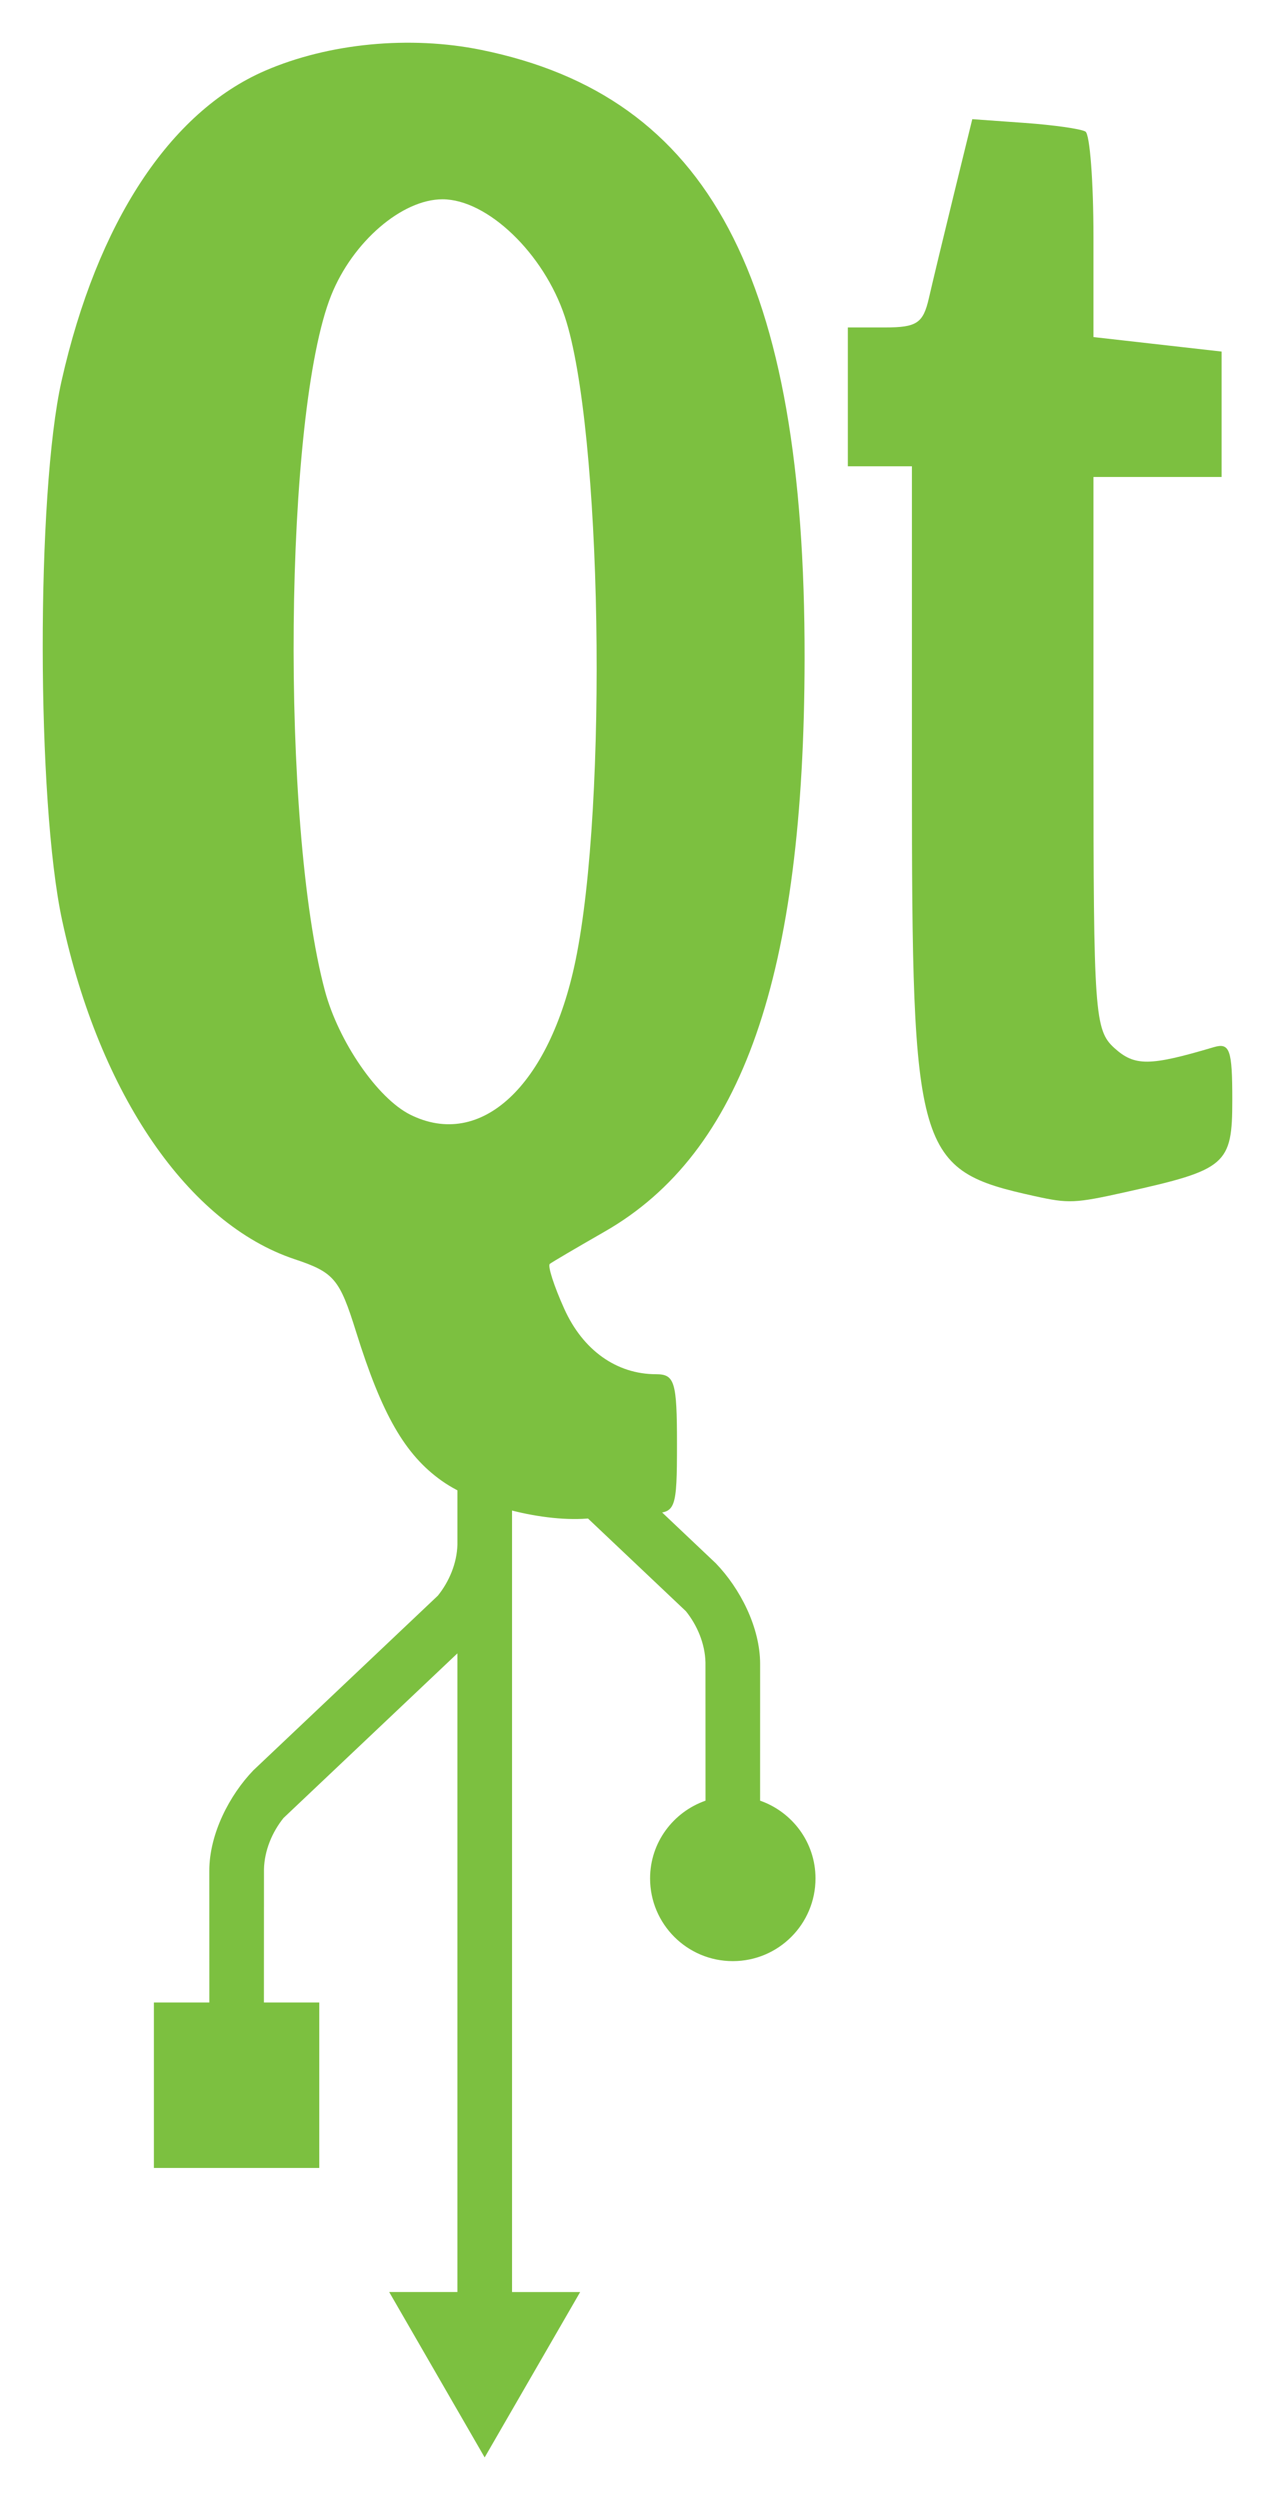 <?xml version="1.0" encoding="UTF-8" standalone="no"?><svg xmlns:dc="http://purl.org/dc/elements/1.1/" xmlns:cc="http://creativecommons.org/ns#" xmlns:rdf="http://www.w3.org/1999/02/22-rdf-syntax-ns#" xmlns:svg="http://www.w3.org/2000/svg" xmlns="http://www.w3.org/2000/svg" version="1.0" width="59.696" height="117.036" id="svg2">  <defs id="defs4" /> <g transform="translate(-113.884,-59.935)" id="layer1"> <g transform="translate(432,-133)" id="g2396"> <g transform="matrix(0.5,0,0,0.5,-144.134,125.726)" id="g3855"> <path d="m -286.946,276.076 c 2.256,0 2.375,-0.325 2.375,-6.5 0,-5.781 -0.216,-6.5 -1.953,-6.5 -3.704,0 -6.852,-2.241 -8.603,-6.125 -0.966,-2.142 -1.574,-4.036 -1.35,-4.207 0.224,-0.172 2.533,-1.529 5.132,-3.018 12.903,-7.388 18.687,-23.962 18.724,-53.65 0.044,-35.71 -8.947,-52.638 -30.266,-56.984 -6.704,-1.366 -14.307,-0.633 -20.273,1.955 -8.911,3.866 -15.699,14.215 -19.039,29.029 -2.375,10.536 -2.347,39.375 0.051,50.5 3.516,16.32 11.815,28.413 21.778,31.733 3.689,1.23 4.204,1.838 5.754,6.809 2.412,7.73 4.567,11.481 8.001,13.926 3.435,2.446 10.236,4.077 14.42,3.457 C -290.615,276.268 -288.253,276.076 -286.946,276.076 z m -22.609,-37.305 c -3.049,-1.52 -6.709,-6.837 -7.984,-11.596 -4.168,-15.563 -3.819,-54.094 0.59,-65.112 2.001,-5.001 6.622,-8.987 10.42,-8.987 4.202,0 9.488,5.067 11.451,10.979 3.472,10.454 4.057,45.549 1.005,60.299 C -296.5,236.083 -302.933,242.074 -309.555,238.772 z m 66.984,7.256 c 9.462,-2.102 10,-2.566 10,-8.64 0,-4.718 -0.234,-5.377 -1.75,-4.926 -5.998,1.782 -7.395,1.794 -9.29,0.078 -1.85,-1.674 -1.96,-3.221 -1.96,-27.619 l 0,-25.845 6,0 6,0 0,-5.871 0,-5.871 -6,-0.679 -6,-0.679 0,-9.391 c 0,-5.165 -0.338,-9.597 -0.75,-9.848 -0.412,-0.251 -2.966,-0.615 -5.674,-0.809 l -4.924,-0.352 -1.716,7 c -0.944,3.85 -1.999,8.238 -2.345,9.75 -0.539,2.353 -1.133,2.75 -4.111,2.75 l -3.481,0 0,6.5 0,6.5 3,0 3,0 0,29.04 c 0,35.483 0.399,36.845 11.5,39.288 C -247.879,247.107 -247.316,247.082 -242.571,246.028 Z" id="path2400" style="fill:#7cc040" /> <path d="m -302.58,364.489 8.943,-15.485 -6.379,0 0,-79.151 16.282,15.412 c 1.051,1.312 1.789,3.028 1.83,4.793 0,7.141 0.002,11.382 0.005,12.943 -3.015,1.058 -5.191,3.9 -5.191,7.279 0,4.275 3.469,7.744 7.745,7.744 4.278,0 7.745,-3.469 7.745,-7.744 0,-3.379 -2.175,-6.221 -5.187,-7.279 l 0.002,-12.791 c 0,-3.467 -1.902,-7.099 -4.132,-9.412 0.066,0.063 0.137,0.129 -10e-4,-0.004 -0.055,-0.049 -17.273,-16.351 -17.273,-16.351 -1.05,-1.309 -1.783,-3.024 -1.825,-4.788 l 0,-8.954 -5.115,0.001 0,8.797 c 0,0.023 -10e-4,0.045 0,0.068 l 0,19.457 c -0.045,1.761 -0.779,3.474 -1.83,4.781 0,0 -17.217,16.299 -17.273,16.349 -0.138,0.131 -0.066,0.066 -10e-4,10e-4 -2.229,2.312 -4.13,5.946 -4.13,9.414 l 0.003,12.327 -5.192,0 0,15.49 15.488,0 0,-15.49 -5.185,0 c 0,0 0.006,-3.247 0.006,-12.478 0.041,-1.766 0.777,-3.484 1.828,-4.794 l 16.285,-15.415 0,59.794 L -311.52,349.003 Z" id="path1334" style="fill:#7cc040;fill-opacity:1" /> </g> </g> </g> </svg>
